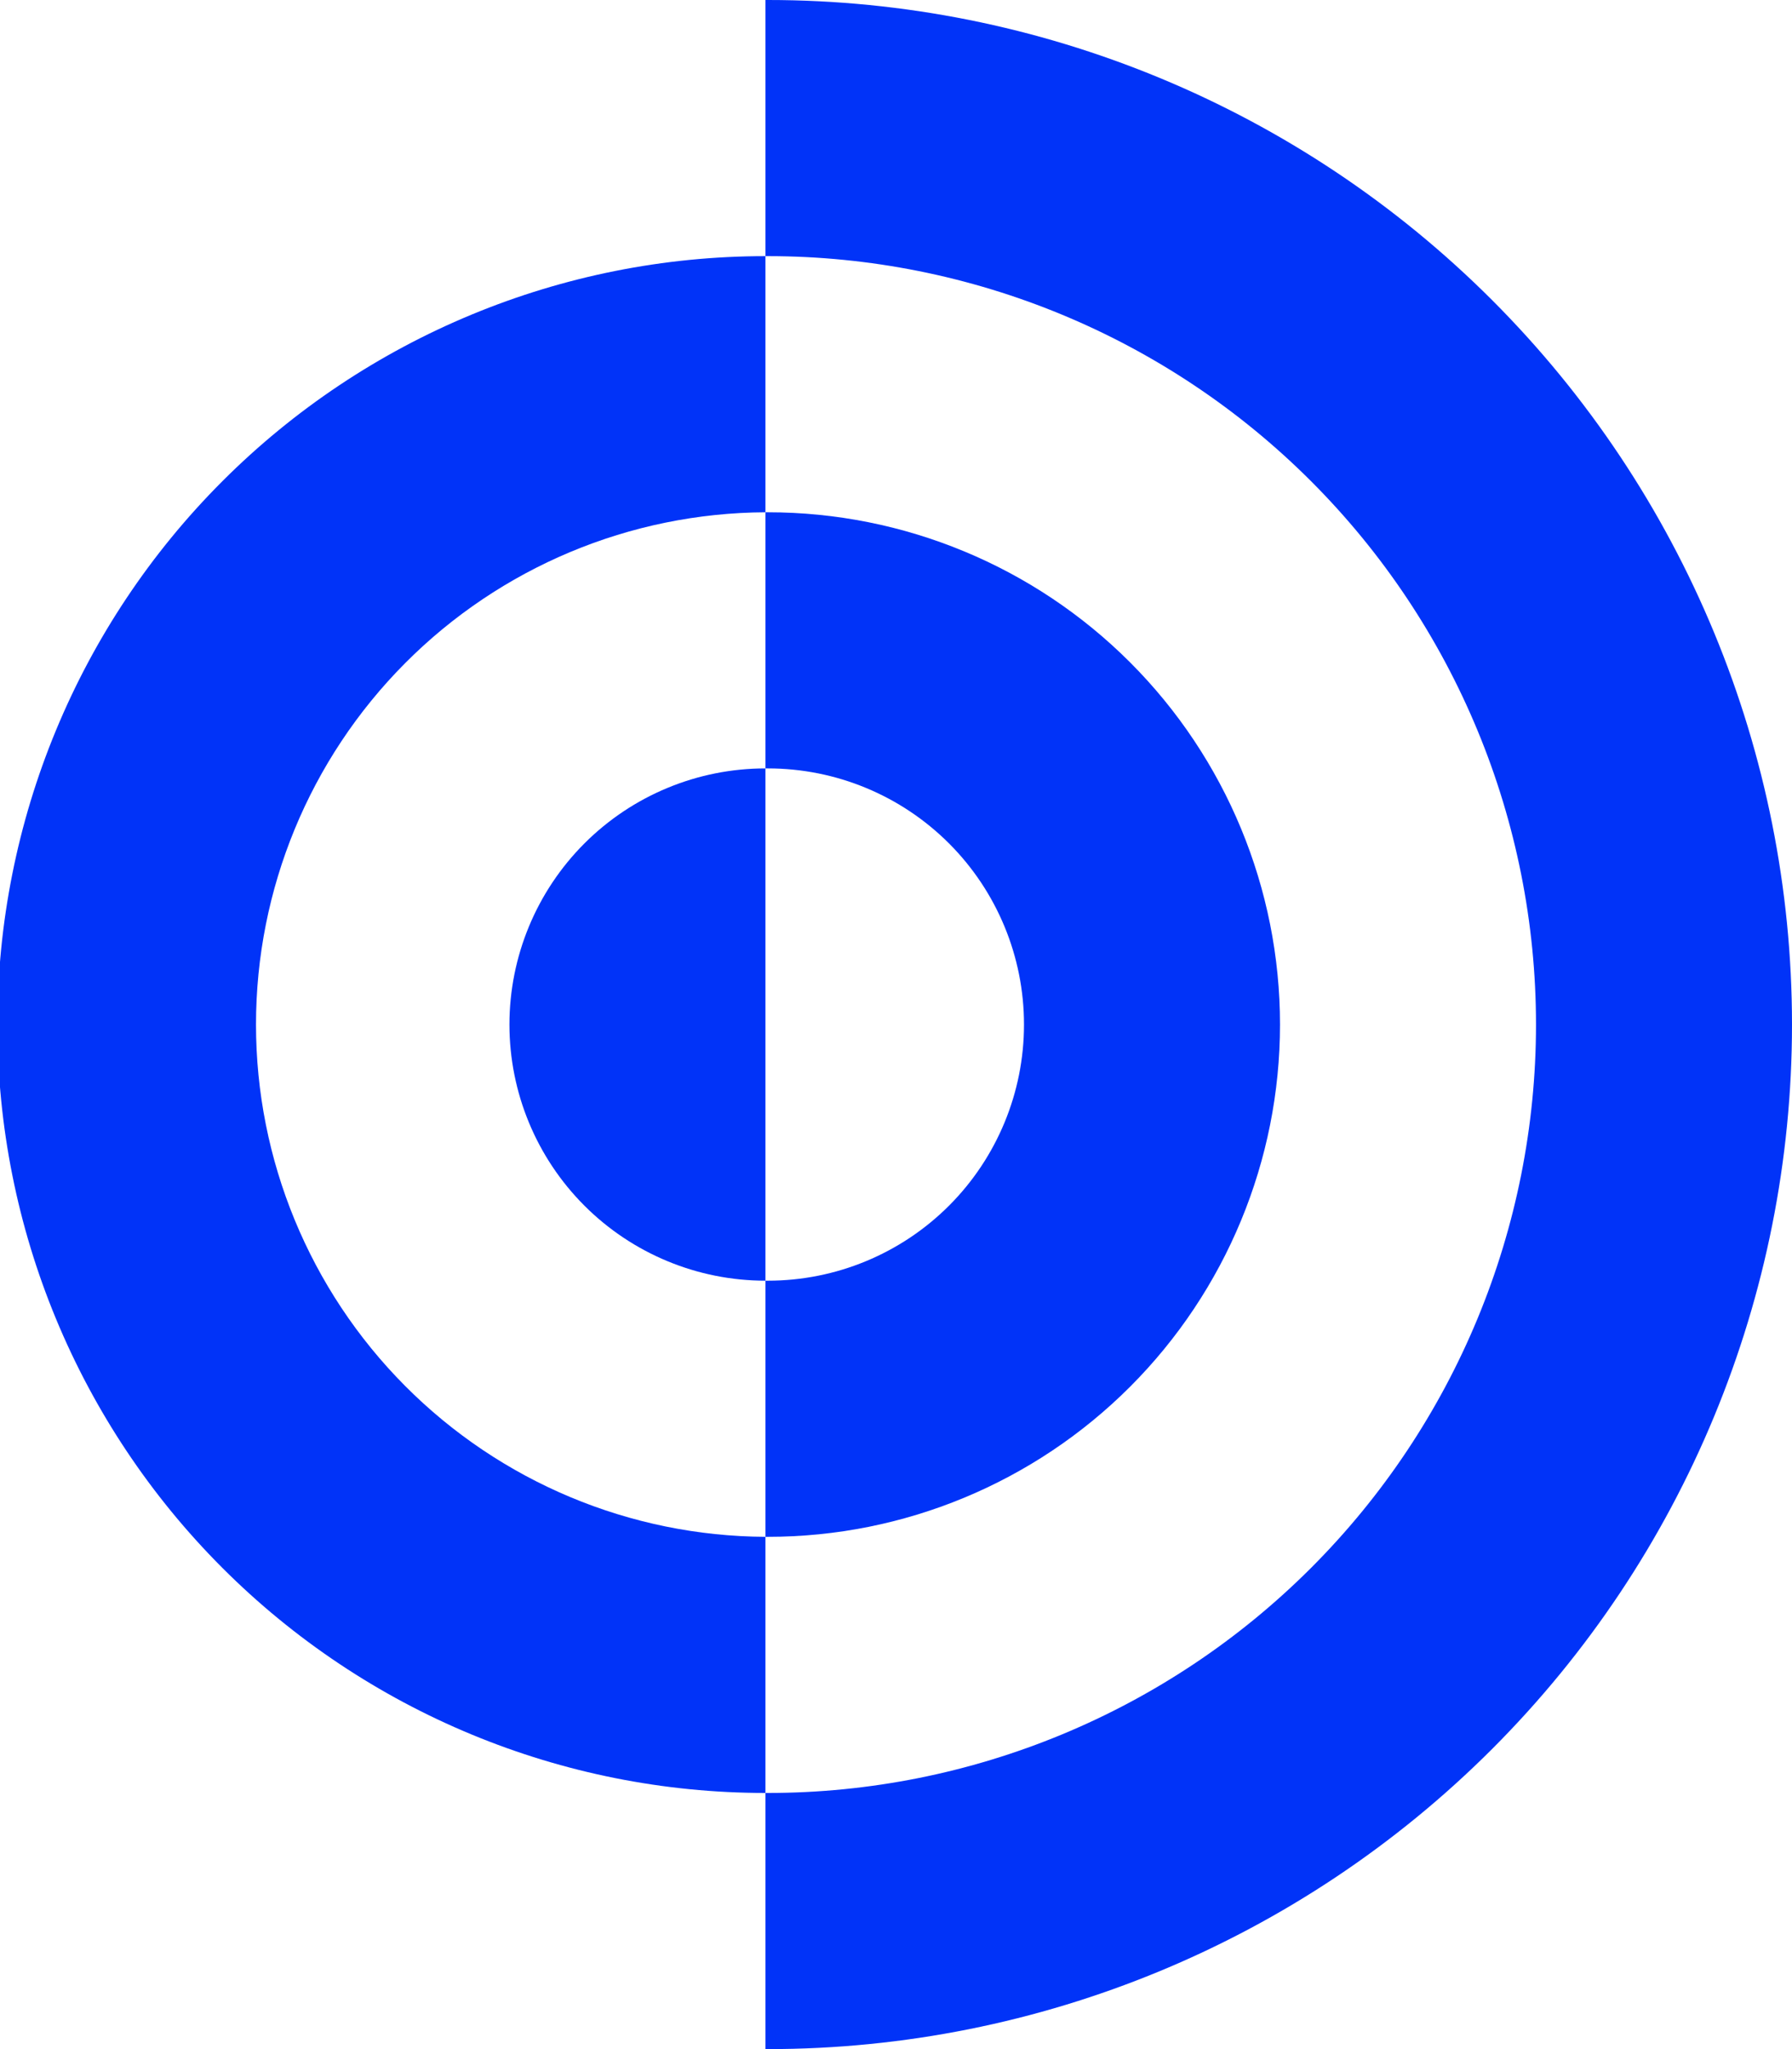 <?xml version="1.0" encoding="utf-8"?>
<svg xmlns="http://www.w3.org/2000/svg" width="175" height="200" viewBox="0 0 175 200" fill="none">
<g clip-path="url(#clip0_672_8436)">
<path d="M175 100C175 126.522 164.464 151.957 145.711 170.711C126.957 189.464 101.522 200 75 200H74.75V175H75C94.891 175 113.968 167.098 128.033 153.033C142.098 138.968 150 119.891 150 100C150 80.109 142.098 61.032 128.033 46.967C113.968 32.902 94.891 25 75 25H74.75V0H75C101.522 0 126.957 10.536 145.711 29.289C164.464 48.043 175 73.478 175 100Z" fill="#0133F8"/>
<path d="M25 100C25 113.218 30.233 125.898 39.556 135.267C48.879 144.637 61.532 149.934 74.75 150V175C54.859 175 35.782 167.098 21.717 153.033C7.652 138.968 -0.25 119.891 -0.25 100C-0.25 80.109 7.652 61.032 21.717 46.967C35.782 32.902 54.859 25 74.75 25V50C61.532 50.066 48.879 55.363 39.556 64.733C30.233 74.102 25 86.782 25 100Z" fill="#0133F8"/>
<path d="M74.75 75V125C68.12 125 61.761 122.366 57.072 117.678C52.384 112.989 49.75 106.63 49.75 100C49.75 93.37 52.384 87.011 57.072 82.322C61.761 77.634 68.12 75 74.75 75Z" fill="#0133F8"/>
<path fill-rule="evenodd" clip-rule="evenodd" d="M125 100C125 113.261 119.732 125.979 110.355 135.355C100.979 144.732 88.261 150 75 150H74.75V125H75C81.63 125 87.989 122.366 92.678 117.678C97.366 112.989 100 106.63 100 100C100 93.37 97.366 87.011 92.678 82.322C87.989 77.634 81.63 75 75 75H74.75V50H75C88.261 50 100.979 55.268 110.355 64.645C119.732 74.022 125 86.739 125 100Z" fill="#0133F8"/>
</g>
<defs>
<clipPath id="clip0_672_8436">
<rect width="175" height="200" fill="white"/>
</clipPath>
</defs>
</svg>